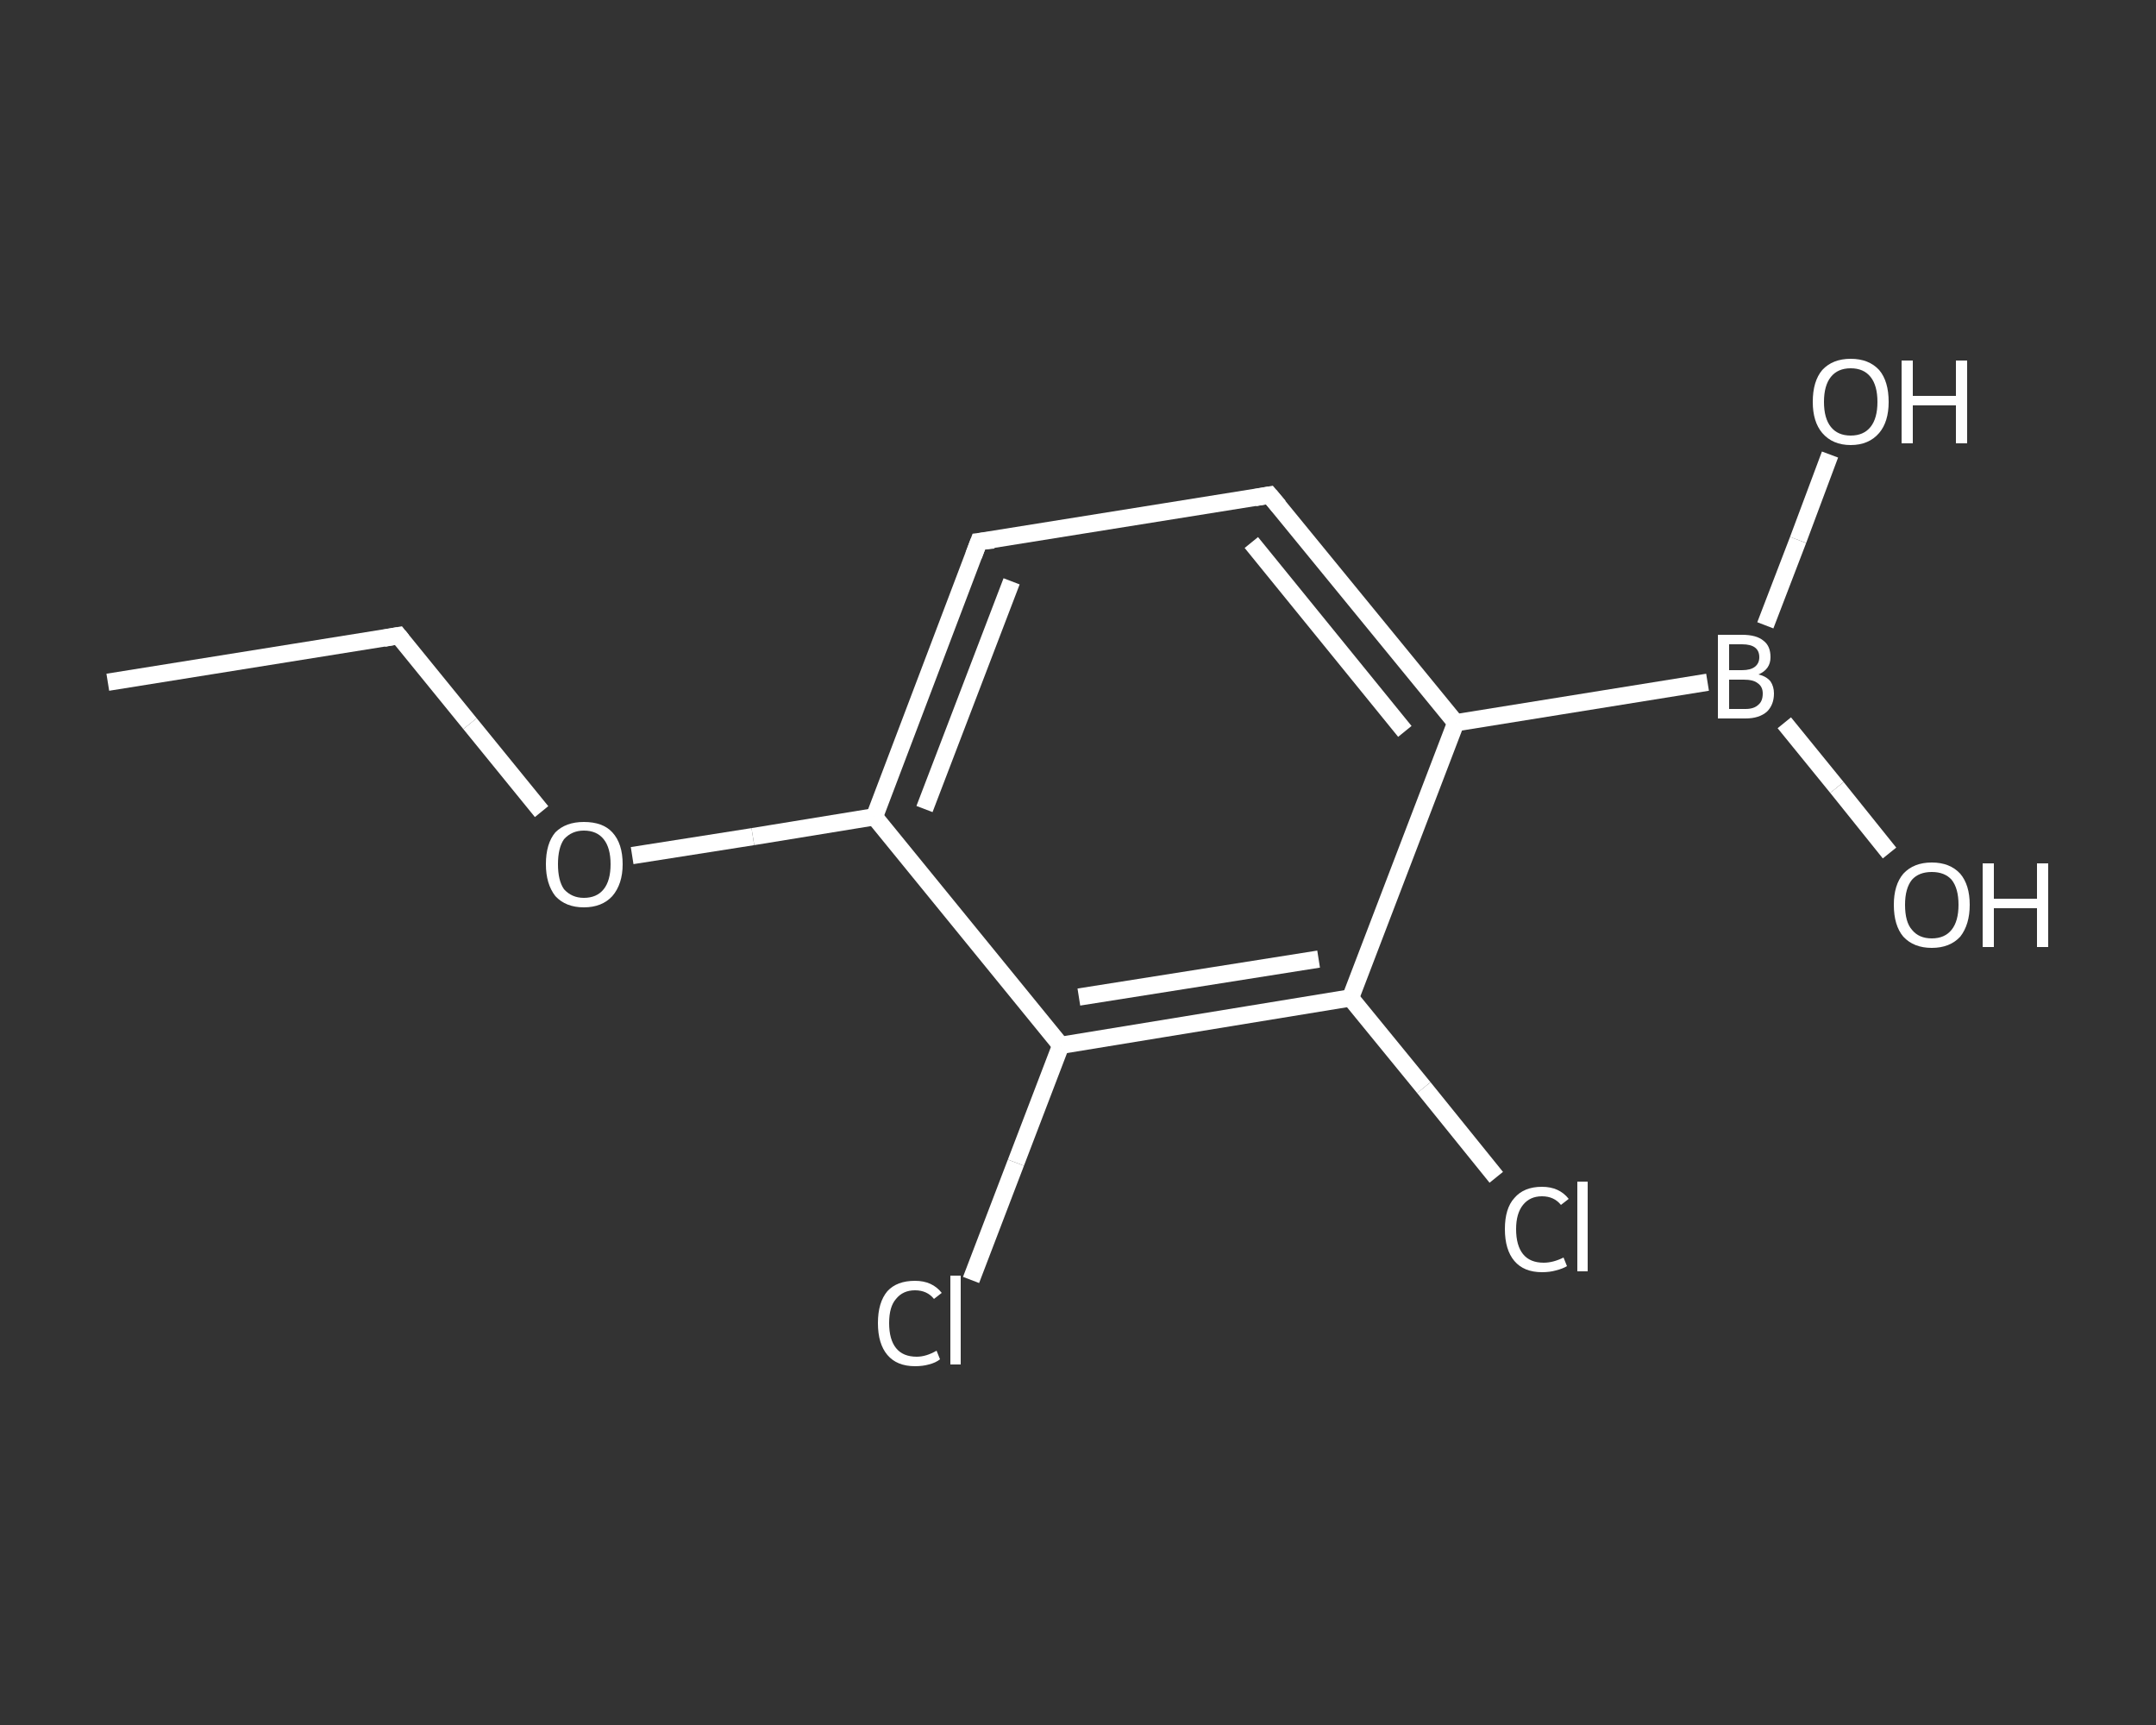 <?xml version='1.0' encoding='iso-8859-1'?>
<svg version='1.1' baseProfile='full'
              xmlns='http://www.w3.org/2000/svg'
                      xmlns:rdkit='http://www.rdkit.org/xml'
                      xmlns:xlink='http://www.w3.org/1999/xlink'
                  xml:space='preserve'
width='250px' height='200px' viewBox='0 0 250 200'>
<rect x="0" y="0" width="250" height="200" fill="#333333" stroke="none"/>
<!-- END OF HEADER -->
<rect style='opacity:1.0;fill:transparent;stroke:none' width='250.0' height='200.0' x='0.0' y='0.0'> </rect>
<path class='bond-0 atom-0 atom-1' d='M 12.5,79.1 L 46.2,73.7' style='fill:none;fill-rule:evenodd;stroke:#FFFFFF;stroke-width:2.0px;stroke-linecap:butt;stroke-linejoin:miter;stroke-opacity:1' />
<path class='bond-1 atom-1 atom-2' d='M 46.2,73.7 L 54.5,83.9' style='fill:none;fill-rule:evenodd;stroke:#FFFFFF;stroke-width:2.0px;stroke-linecap:butt;stroke-linejoin:miter;stroke-opacity:1' />
<path class='bond-1 atom-1 atom-2' d='M 54.5,83.9 L 62.8,94.1' style='fill:none;fill-rule:evenodd;stroke:#FFFFFF;stroke-width:2.0px;stroke-linecap:butt;stroke-linejoin:miter;stroke-opacity:1' />
<path class='bond-2 atom-2 atom-3' d='M 73.3,99.2 L 87.3,97.0' style='fill:none;fill-rule:evenodd;stroke:#FFFFFF;stroke-width:2.0px;stroke-linecap:butt;stroke-linejoin:miter;stroke-opacity:1' />
<path class='bond-2 atom-2 atom-3' d='M 87.3,97.0 L 101.4,94.7' style='fill:none;fill-rule:evenodd;stroke:#FFFFFF;stroke-width:2.0px;stroke-linecap:butt;stroke-linejoin:miter;stroke-opacity:1' />
<path class='bond-3 atom-3 atom-4' d='M 101.4,94.7 L 113.5,62.8' style='fill:none;fill-rule:evenodd;stroke:#FFFFFF;stroke-width:2.0px;stroke-linecap:butt;stroke-linejoin:miter;stroke-opacity:1' />
<path class='bond-3 atom-3 atom-4' d='M 107.2,93.8 L 117.3,67.4' style='fill:none;fill-rule:evenodd;stroke:#FFFFFF;stroke-width:2.0px;stroke-linecap:butt;stroke-linejoin:miter;stroke-opacity:1' />
<path class='bond-4 atom-4 atom-5' d='M 113.5,62.8 L 147.2,57.4' style='fill:none;fill-rule:evenodd;stroke:#FFFFFF;stroke-width:2.0px;stroke-linecap:butt;stroke-linejoin:miter;stroke-opacity:1' />
<path class='bond-5 atom-5 atom-6' d='M 147.2,57.4 L 168.8,83.8' style='fill:none;fill-rule:evenodd;stroke:#FFFFFF;stroke-width:2.0px;stroke-linecap:butt;stroke-linejoin:miter;stroke-opacity:1' />
<path class='bond-5 atom-5 atom-6' d='M 145.1,62.9 L 162.9,84.8' style='fill:none;fill-rule:evenodd;stroke:#FFFFFF;stroke-width:2.0px;stroke-linecap:butt;stroke-linejoin:miter;stroke-opacity:1' />
<path class='bond-6 atom-6 atom-7' d='M 168.8,83.8 L 198.0,79.1' style='fill:none;fill-rule:evenodd;stroke:#FFFFFF;stroke-width:2.0px;stroke-linecap:butt;stroke-linejoin:miter;stroke-opacity:1' />
<path class='bond-7 atom-7 atom-8' d='M 206.9,83.8 L 213.0,91.3' style='fill:none;fill-rule:evenodd;stroke:#FFFFFF;stroke-width:2.0px;stroke-linecap:butt;stroke-linejoin:miter;stroke-opacity:1' />
<path class='bond-7 atom-7 atom-8' d='M 213.0,91.3 L 219.1,98.9' style='fill:none;fill-rule:evenodd;stroke:#FFFFFF;stroke-width:2.0px;stroke-linecap:butt;stroke-linejoin:miter;stroke-opacity:1' />
<path class='bond-8 atom-7 atom-9' d='M 204.7,72.5 L 208.5,62.6' style='fill:none;fill-rule:evenodd;stroke:#FFFFFF;stroke-width:2.0px;stroke-linecap:butt;stroke-linejoin:miter;stroke-opacity:1' />
<path class='bond-8 atom-7 atom-9' d='M 208.5,62.6 L 212.2,52.7' style='fill:none;fill-rule:evenodd;stroke:#FFFFFF;stroke-width:2.0px;stroke-linecap:butt;stroke-linejoin:miter;stroke-opacity:1' />
<path class='bond-9 atom-6 atom-10' d='M 168.8,83.8 L 156.6,115.7' style='fill:none;fill-rule:evenodd;stroke:#FFFFFF;stroke-width:2.0px;stroke-linecap:butt;stroke-linejoin:miter;stroke-opacity:1' />
<path class='bond-10 atom-10 atom-11' d='M 156.6,115.7 L 165.1,126.1' style='fill:none;fill-rule:evenodd;stroke:#FFFFFF;stroke-width:2.0px;stroke-linecap:butt;stroke-linejoin:miter;stroke-opacity:1' />
<path class='bond-10 atom-10 atom-11' d='M 165.1,126.1 L 173.5,136.5' style='fill:none;fill-rule:evenodd;stroke:#FFFFFF;stroke-width:2.0px;stroke-linecap:butt;stroke-linejoin:miter;stroke-opacity:1' />
<path class='bond-11 atom-10 atom-12' d='M 156.6,115.7 L 123.0,121.2' style='fill:none;fill-rule:evenodd;stroke:#FFFFFF;stroke-width:2.0px;stroke-linecap:butt;stroke-linejoin:miter;stroke-opacity:1' />
<path class='bond-11 atom-10 atom-12' d='M 152.9,111.2 L 125.1,115.6' style='fill:none;fill-rule:evenodd;stroke:#FFFFFF;stroke-width:2.0px;stroke-linecap:butt;stroke-linejoin:miter;stroke-opacity:1' />
<path class='bond-12 atom-12 atom-13' d='M 123.0,121.2 L 117.8,134.8' style='fill:none;fill-rule:evenodd;stroke:#FFFFFF;stroke-width:2.0px;stroke-linecap:butt;stroke-linejoin:miter;stroke-opacity:1' />
<path class='bond-12 atom-12 atom-13' d='M 117.8,134.8 L 112.6,148.4' style='fill:none;fill-rule:evenodd;stroke:#FFFFFF;stroke-width:2.0px;stroke-linecap:butt;stroke-linejoin:miter;stroke-opacity:1' />
<path class='bond-13 atom-12 atom-3' d='M 123.0,121.2 L 101.4,94.7' style='fill:none;fill-rule:evenodd;stroke:#FFFFFF;stroke-width:2.0px;stroke-linecap:butt;stroke-linejoin:miter;stroke-opacity:1' />
<path d='M 44.5,74.0 L 46.2,73.7 L 46.6,74.2' style='fill:none;stroke:#FFFFFF;stroke-width:2.0px;stroke-linecap:butt;stroke-linejoin:miter;stroke-opacity:1;' />
<path d='M 112.9,64.4 L 113.5,62.8 L 115.2,62.6' style='fill:none;stroke:#FFFFFF;stroke-width:2.0px;stroke-linecap:butt;stroke-linejoin:miter;stroke-opacity:1;' />
<path d='M 145.5,57.7 L 147.2,57.4 L 148.3,58.7' style='fill:none;stroke:#FFFFFF;stroke-width:2.0px;stroke-linecap:butt;stroke-linejoin:miter;stroke-opacity:1;' />
<path class='atom-2' d='M 63.3 100.2
Q 63.3 97.8, 64.4 96.5
Q 65.6 95.3, 67.7 95.3
Q 69.9 95.3, 71.0 96.5
Q 72.2 97.8, 72.2 100.2
Q 72.2 102.5, 71.0 103.9
Q 69.8 105.2, 67.7 105.2
Q 65.6 105.2, 64.4 103.9
Q 63.3 102.5, 63.3 100.2
M 67.7 104.1
Q 69.2 104.1, 70.0 103.1
Q 70.8 102.1, 70.8 100.2
Q 70.8 98.3, 70.0 97.3
Q 69.2 96.3, 67.7 96.3
Q 66.3 96.3, 65.4 97.3
Q 64.7 98.3, 64.7 100.2
Q 64.7 102.1, 65.4 103.1
Q 66.3 104.1, 67.7 104.1
' fill='#FFFFFF'/>
<path class='atom-7' d='M 203.9 78.2
Q 204.8 78.4, 205.3 79.0
Q 205.7 79.6, 205.7 80.4
Q 205.7 81.7, 204.9 82.5
Q 204.0 83.3, 202.4 83.3
L 199.2 83.3
L 199.2 73.6
L 202.0 73.6
Q 203.7 73.6, 204.5 74.3
Q 205.3 74.9, 205.3 76.2
Q 205.3 77.6, 203.9 78.2
M 200.5 74.7
L 200.5 77.7
L 202.0 77.7
Q 203.0 77.7, 203.5 77.3
Q 204.0 76.9, 204.0 76.2
Q 204.0 74.7, 202.0 74.7
L 200.5 74.7
M 202.4 82.2
Q 203.4 82.2, 203.9 81.7
Q 204.4 81.3, 204.4 80.4
Q 204.4 79.6, 203.8 79.2
Q 203.3 78.8, 202.2 78.8
L 200.5 78.8
L 200.5 82.2
L 202.4 82.2
' fill='#FFFFFF'/>
<path class='atom-8' d='M 219.6 104.9
Q 219.6 102.6, 220.7 101.3
Q 221.9 100.0, 224.0 100.0
Q 226.1 100.0, 227.3 101.3
Q 228.4 102.6, 228.4 104.9
Q 228.4 107.2, 227.3 108.6
Q 226.1 109.9, 224.0 109.9
Q 221.9 109.9, 220.7 108.6
Q 219.6 107.3, 219.6 104.9
M 224.0 108.8
Q 225.5 108.8, 226.3 107.8
Q 227.1 106.8, 227.1 104.9
Q 227.1 103.0, 226.3 102.0
Q 225.5 101.1, 224.0 101.1
Q 222.5 101.1, 221.7 102.0
Q 220.9 103.0, 220.9 104.9
Q 220.9 106.9, 221.7 107.8
Q 222.5 108.8, 224.0 108.8
' fill='#FFFFFF'/>
<path class='atom-8' d='M 229.9 100.1
L 231.2 100.1
L 231.2 104.2
L 236.2 104.2
L 236.2 100.1
L 237.5 100.1
L 237.5 109.8
L 236.2 109.8
L 236.2 105.3
L 231.2 105.3
L 231.2 109.8
L 229.9 109.8
L 229.9 100.1
' fill='#FFFFFF'/>
<path class='atom-9' d='M 210.2 46.6
Q 210.2 44.2, 211.3 42.9
Q 212.5 41.6, 214.6 41.6
Q 216.7 41.6, 217.9 42.9
Q 219.0 44.2, 219.0 46.6
Q 219.0 48.9, 217.9 50.2
Q 216.7 51.6, 214.6 51.6
Q 212.5 51.6, 211.3 50.2
Q 210.2 48.9, 210.2 46.6
M 214.6 50.5
Q 216.1 50.5, 216.9 49.5
Q 217.7 48.5, 217.7 46.6
Q 217.7 44.7, 216.9 43.7
Q 216.1 42.7, 214.6 42.7
Q 213.1 42.7, 212.3 43.7
Q 211.5 44.7, 211.5 46.6
Q 211.5 48.5, 212.3 49.5
Q 213.1 50.5, 214.6 50.5
' fill='#FFFFFF'/>
<path class='atom-9' d='M 220.5 41.8
L 221.8 41.8
L 221.8 45.9
L 226.8 45.9
L 226.8 41.8
L 228.1 41.8
L 228.1 51.4
L 226.8 51.4
L 226.8 47.0
L 221.8 47.0
L 221.8 51.4
L 220.5 51.4
L 220.5 41.8
' fill='#FFFFFF'/>
<path class='atom-11' d='M 174.5 142.5
Q 174.5 140.1, 175.6 138.9
Q 176.7 137.6, 178.8 137.6
Q 180.8 137.6, 181.9 139.0
L 181.0 139.7
Q 180.2 138.7, 178.8 138.7
Q 177.4 138.7, 176.6 139.7
Q 175.8 140.7, 175.8 142.5
Q 175.8 144.4, 176.6 145.4
Q 177.4 146.4, 179.0 146.4
Q 180.1 146.4, 181.3 145.8
L 181.7 146.8
Q 181.2 147.1, 180.4 147.3
Q 179.7 147.5, 178.8 147.5
Q 176.7 147.5, 175.6 146.2
Q 174.5 144.9, 174.5 142.5
' fill='#FFFFFF'/>
<path class='atom-11' d='M 182.9 137.0
L 184.1 137.0
L 184.1 147.4
L 182.9 147.4
L 182.9 137.0
' fill='#FFFFFF'/>
<path class='atom-13' d='M 101.8 153.4
Q 101.8 151.0, 102.9 149.7
Q 104.0 148.5, 106.1 148.5
Q 108.1 148.5, 109.2 149.9
L 108.3 150.6
Q 107.5 149.6, 106.1 149.6
Q 104.7 149.6, 103.9 150.6
Q 103.1 151.5, 103.1 153.4
Q 103.1 155.3, 103.9 156.3
Q 104.7 157.3, 106.3 157.3
Q 107.4 157.3, 108.6 156.6
L 109.0 157.6
Q 108.5 158.0, 107.7 158.2
Q 107.0 158.4, 106.1 158.4
Q 104.0 158.4, 102.9 157.1
Q 101.8 155.8, 101.8 153.4
' fill='#FFFFFF'/>
<path class='atom-13' d='M 110.2 147.9
L 111.4 147.9
L 111.4 158.2
L 110.2 158.2
L 110.2 147.9
' fill='#FFFFFF'/>
</svg>
